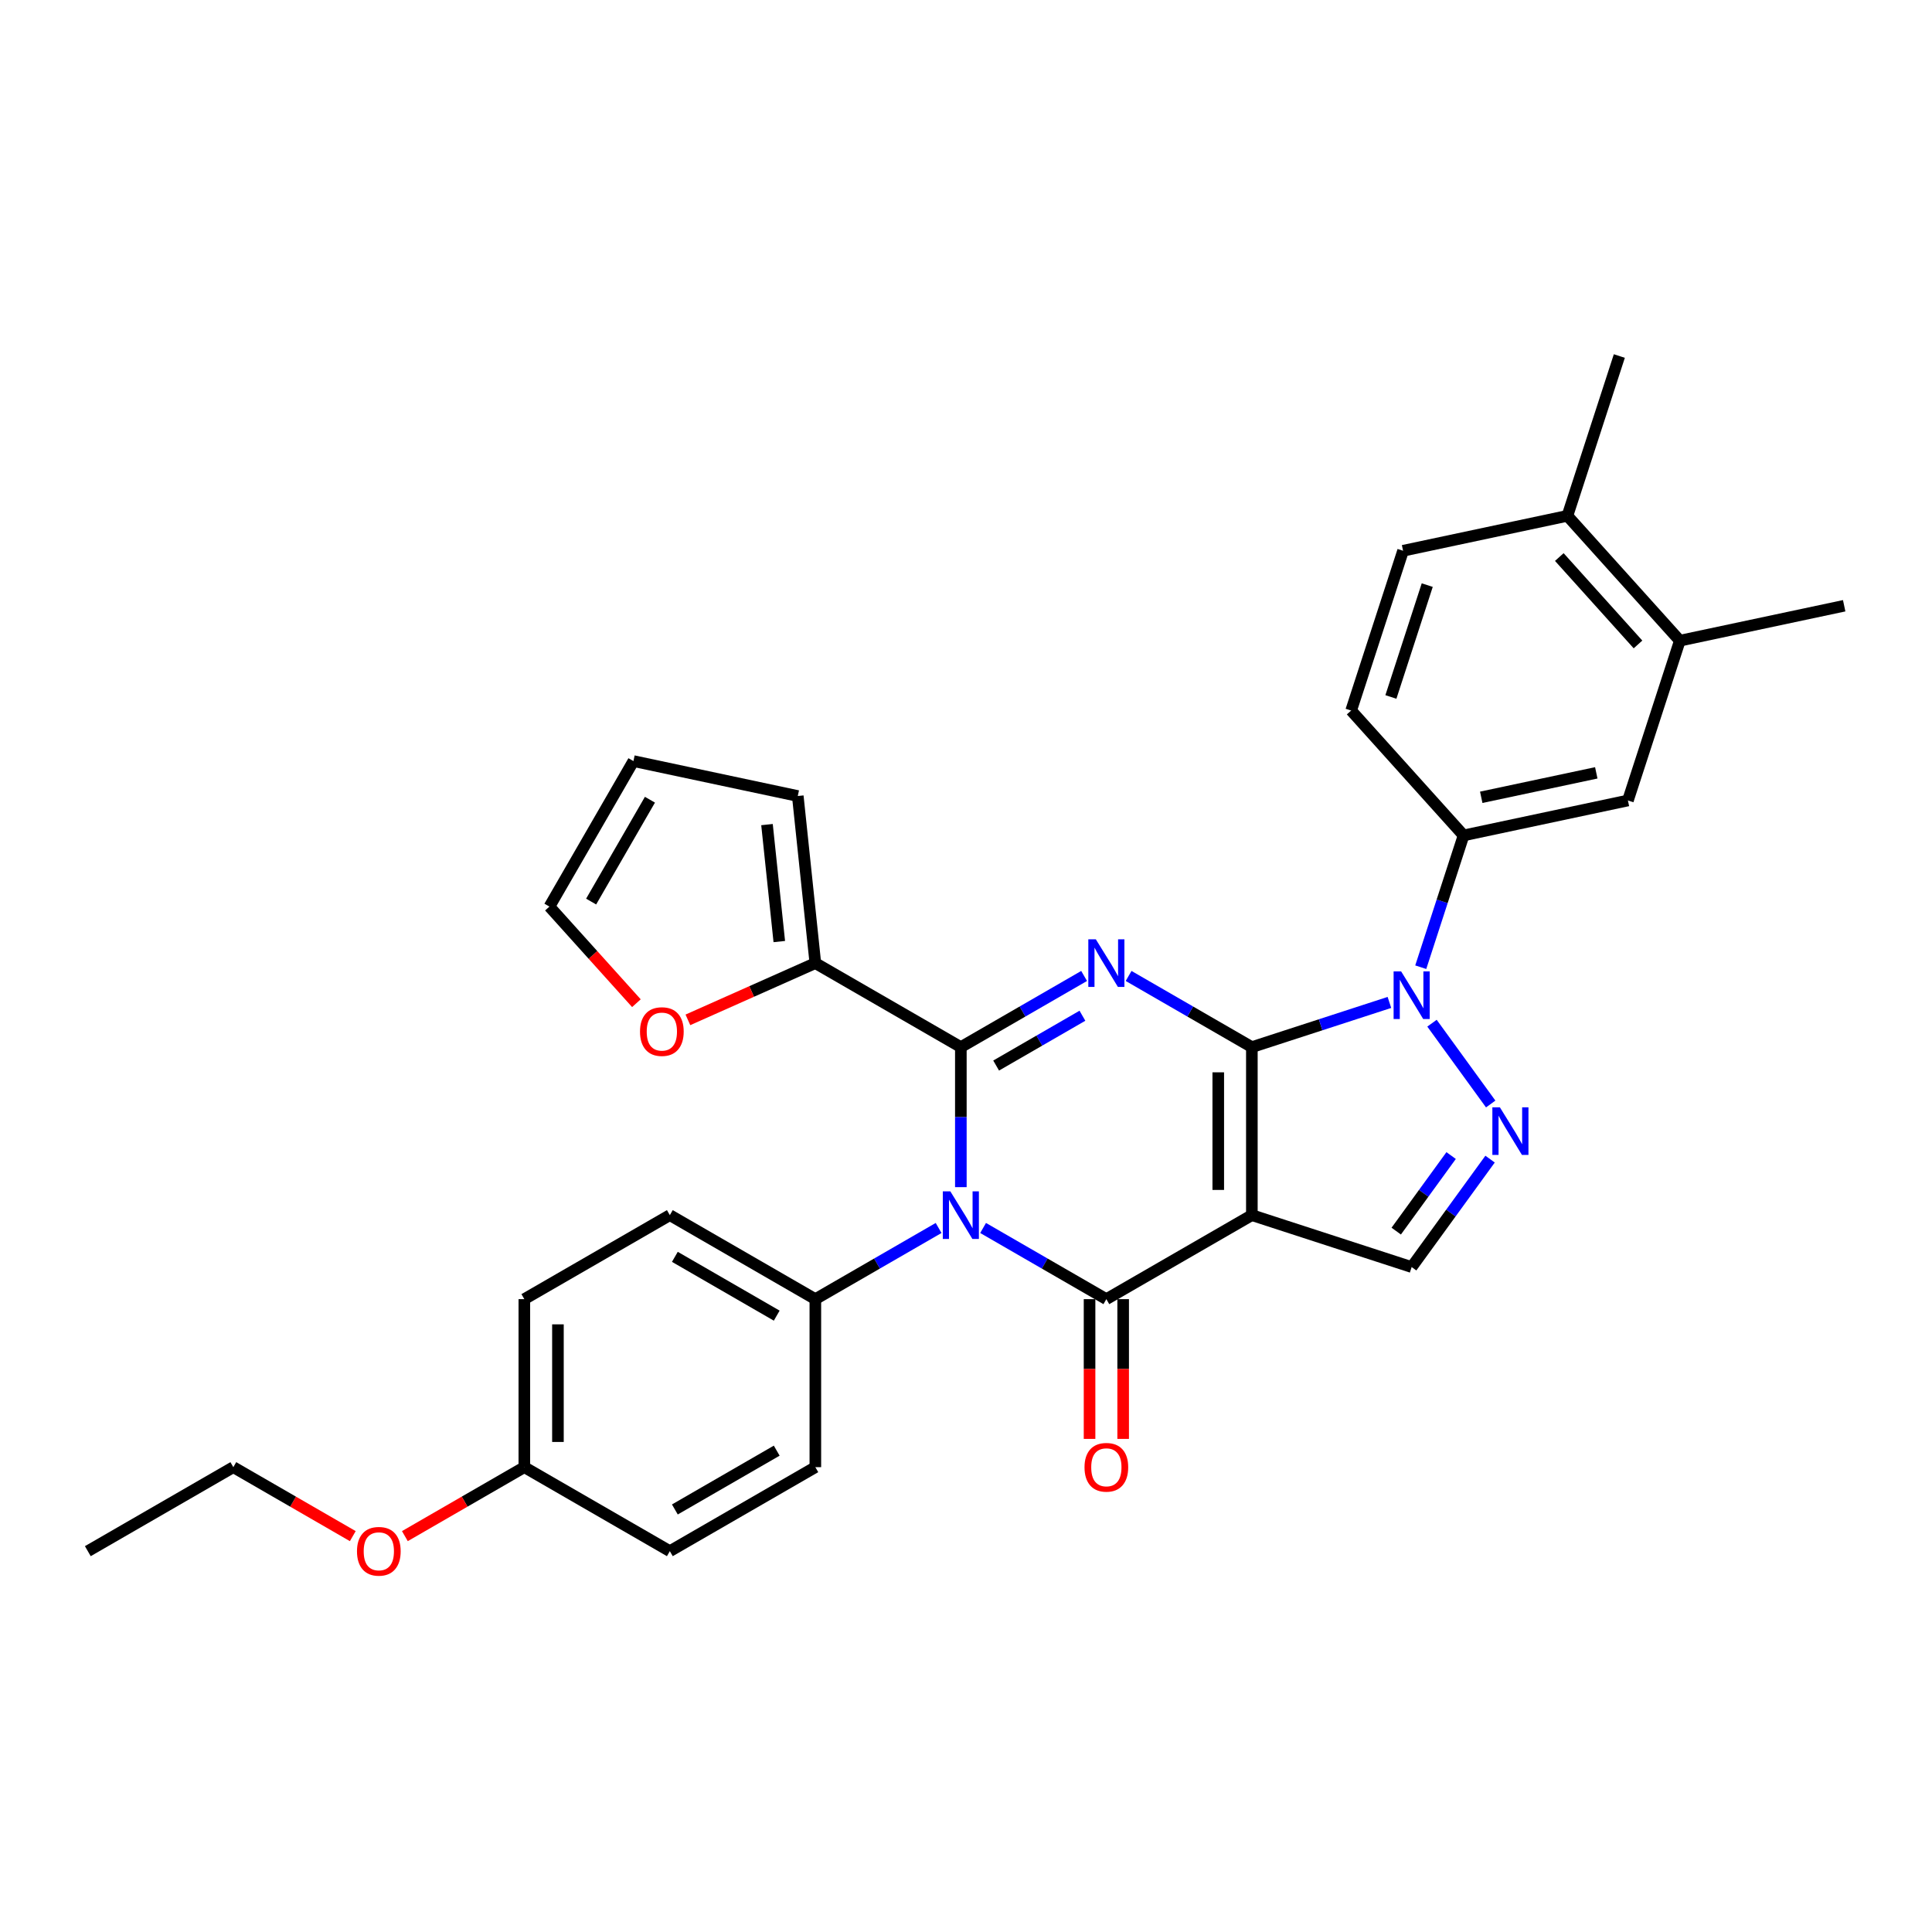 <?xml version='1.0' encoding='iso-8859-1'?>
<svg version='1.1' baseProfile='full'
              xmlns='http://www.w3.org/2000/svg'
                      xmlns:rdkit='http://www.rdkit.org/xml'
                      xmlns:xlink='http://www.w3.org/1999/xlink'
                  xml:space='preserve'
width='1000px' height='1000px' viewBox='0 0 1000 1000'>
<!-- END OF HEADER -->
<rect style='opacity:1.0;fill:#FFFFFF;stroke:none' width='1000' height='1000' x='0' y='0'> </rect>
<path class='bond-0' d='M 647.962,541.988 L 647.962,628.953' style='fill:none;fill-rule:evenodd;stroke:#000000;stroke-width:6px;stroke-linecap:butt;stroke-linejoin:miter;stroke-opacity:1' />
<path class='bond-0' d='M 630.569,555.033 L 630.569,615.908' style='fill:none;fill-rule:evenodd;stroke:#000000;stroke-width:6px;stroke-linecap:butt;stroke-linejoin:miter;stroke-opacity:1' />
<path class='bond-1' d='M 647.962,541.988 L 616.062,523.571' style='fill:none;fill-rule:evenodd;stroke:#000000;stroke-width:6px;stroke-linecap:butt;stroke-linejoin:miter;stroke-opacity:1' />
<path class='bond-1' d='M 616.062,523.571 L 584.163,505.154' style='fill:none;fill-rule:evenodd;stroke:#0000FF;stroke-width:6px;stroke-linecap:butt;stroke-linejoin:miter;stroke-opacity:1' />
<path class='bond-5' d='M 647.962,541.988 L 683.559,530.422' style='fill:none;fill-rule:evenodd;stroke:#000000;stroke-width:6px;stroke-linecap:butt;stroke-linejoin:miter;stroke-opacity:1' />
<path class='bond-5' d='M 683.559,530.422 L 719.156,518.856' style='fill:none;fill-rule:evenodd;stroke:#0000FF;stroke-width:6px;stroke-linecap:butt;stroke-linejoin:miter;stroke-opacity:1' />
<path class='bond-4' d='M 647.962,628.953 L 572.649,672.435' style='fill:none;fill-rule:evenodd;stroke:#000000;stroke-width:6px;stroke-linecap:butt;stroke-linejoin:miter;stroke-opacity:1' />
<path class='bond-7' d='M 647.962,628.953 L 730.67,655.826' style='fill:none;fill-rule:evenodd;stroke:#000000;stroke-width:6px;stroke-linecap:butt;stroke-linejoin:miter;stroke-opacity:1' />
<path class='bond-2' d='M 561.135,505.154 L 529.235,523.571' style='fill:none;fill-rule:evenodd;stroke:#0000FF;stroke-width:6px;stroke-linecap:butt;stroke-linejoin:miter;stroke-opacity:1' />
<path class='bond-2' d='M 529.235,523.571 L 497.335,541.988' style='fill:none;fill-rule:evenodd;stroke:#000000;stroke-width:6px;stroke-linecap:butt;stroke-linejoin:miter;stroke-opacity:1' />
<path class='bond-2' d='M 560.261,525.742 L 537.931,538.634' style='fill:none;fill-rule:evenodd;stroke:#0000FF;stroke-width:6px;stroke-linecap:butt;stroke-linejoin:miter;stroke-opacity:1' />
<path class='bond-2' d='M 537.931,538.634 L 515.602,551.526' style='fill:none;fill-rule:evenodd;stroke:#000000;stroke-width:6px;stroke-linecap:butt;stroke-linejoin:miter;stroke-opacity:1' />
<path class='bond-3' d='M 497.335,541.988 L 497.335,578.226' style='fill:none;fill-rule:evenodd;stroke:#000000;stroke-width:6px;stroke-linecap:butt;stroke-linejoin:miter;stroke-opacity:1' />
<path class='bond-3' d='M 497.335,578.226 L 497.335,614.465' style='fill:none;fill-rule:evenodd;stroke:#0000FF;stroke-width:6px;stroke-linecap:butt;stroke-linejoin:miter;stroke-opacity:1' />
<path class='bond-8' d='M 497.335,541.988 L 422.022,498.506' style='fill:none;fill-rule:evenodd;stroke:#000000;stroke-width:6px;stroke-linecap:butt;stroke-linejoin:miter;stroke-opacity:1' />
<path class='bond-10' d='M 485.821,635.6 L 453.921,654.018' style='fill:none;fill-rule:evenodd;stroke:#0000FF;stroke-width:6px;stroke-linecap:butt;stroke-linejoin:miter;stroke-opacity:1' />
<path class='bond-10' d='M 453.921,654.018 L 422.022,672.435' style='fill:none;fill-rule:evenodd;stroke:#000000;stroke-width:6px;stroke-linecap:butt;stroke-linejoin:miter;stroke-opacity:1' />
<path class='bond-32' d='M 508.849,635.6 L 540.749,654.018' style='fill:none;fill-rule:evenodd;stroke:#0000FF;stroke-width:6px;stroke-linecap:butt;stroke-linejoin:miter;stroke-opacity:1' />
<path class='bond-32' d='M 540.749,654.018 L 572.649,672.435' style='fill:none;fill-rule:evenodd;stroke:#000000;stroke-width:6px;stroke-linecap:butt;stroke-linejoin:miter;stroke-opacity:1' />
<path class='bond-12' d='M 563.952,672.435 L 563.952,708.604' style='fill:none;fill-rule:evenodd;stroke:#000000;stroke-width:6px;stroke-linecap:butt;stroke-linejoin:miter;stroke-opacity:1' />
<path class='bond-12' d='M 563.952,708.604 L 563.952,744.772' style='fill:none;fill-rule:evenodd;stroke:#FF0000;stroke-width:6px;stroke-linecap:butt;stroke-linejoin:miter;stroke-opacity:1' />
<path class='bond-12' d='M 581.345,672.435 L 581.345,708.604' style='fill:none;fill-rule:evenodd;stroke:#000000;stroke-width:6px;stroke-linecap:butt;stroke-linejoin:miter;stroke-opacity:1' />
<path class='bond-12' d='M 581.345,708.604 L 581.345,744.772' style='fill:none;fill-rule:evenodd;stroke:#FF0000;stroke-width:6px;stroke-linecap:butt;stroke-linejoin:miter;stroke-opacity:1' />
<path class='bond-6' d='M 741.197,529.603 L 771.586,571.43' style='fill:none;fill-rule:evenodd;stroke:#0000FF;stroke-width:6px;stroke-linecap:butt;stroke-linejoin:miter;stroke-opacity:1' />
<path class='bond-9' d='M 735.378,500.627 L 746.461,466.517' style='fill:none;fill-rule:evenodd;stroke:#0000FF;stroke-width:6px;stroke-linecap:butt;stroke-linejoin:miter;stroke-opacity:1' />
<path class='bond-9' d='M 746.461,466.517 L 757.544,432.407' style='fill:none;fill-rule:evenodd;stroke:#000000;stroke-width:6px;stroke-linecap:butt;stroke-linejoin:miter;stroke-opacity:1' />
<path class='bond-31' d='M 771.26,599.959 L 750.965,627.893' style='fill:none;fill-rule:evenodd;stroke:#0000FF;stroke-width:6px;stroke-linecap:butt;stroke-linejoin:miter;stroke-opacity:1' />
<path class='bond-31' d='M 750.965,627.893 L 730.67,655.826' style='fill:none;fill-rule:evenodd;stroke:#000000;stroke-width:6px;stroke-linecap:butt;stroke-linejoin:miter;stroke-opacity:1' />
<path class='bond-31' d='M 751.101,598.116 L 736.894,617.669' style='fill:none;fill-rule:evenodd;stroke:#0000FF;stroke-width:6px;stroke-linecap:butt;stroke-linejoin:miter;stroke-opacity:1' />
<path class='bond-31' d='M 736.894,617.669 L 722.688,637.223' style='fill:none;fill-rule:evenodd;stroke:#000000;stroke-width:6px;stroke-linecap:butt;stroke-linejoin:miter;stroke-opacity:1' />
<path class='bond-14' d='M 422.022,498.506 L 389.039,513.191' style='fill:none;fill-rule:evenodd;stroke:#000000;stroke-width:6px;stroke-linecap:butt;stroke-linejoin:miter;stroke-opacity:1' />
<path class='bond-14' d='M 389.039,513.191 L 356.055,527.876' style='fill:none;fill-rule:evenodd;stroke:#FF0000;stroke-width:6px;stroke-linecap:butt;stroke-linejoin:miter;stroke-opacity:1' />
<path class='bond-15' d='M 422.022,498.506 L 412.932,412.018' style='fill:none;fill-rule:evenodd;stroke:#000000;stroke-width:6px;stroke-linecap:butt;stroke-linejoin:miter;stroke-opacity:1' />
<path class='bond-15' d='M 403.361,487.351 L 396.997,426.809' style='fill:none;fill-rule:evenodd;stroke:#000000;stroke-width:6px;stroke-linecap:butt;stroke-linejoin:miter;stroke-opacity:1' />
<path class='bond-11' d='M 757.544,432.407 L 842.608,414.326' style='fill:none;fill-rule:evenodd;stroke:#000000;stroke-width:6px;stroke-linecap:butt;stroke-linejoin:miter;stroke-opacity:1' />
<path class='bond-11' d='M 766.687,412.682 L 826.232,400.025' style='fill:none;fill-rule:evenodd;stroke:#000000;stroke-width:6px;stroke-linecap:butt;stroke-linejoin:miter;stroke-opacity:1' />
<path class='bond-16' d='M 757.544,432.407 L 699.353,367.779' style='fill:none;fill-rule:evenodd;stroke:#000000;stroke-width:6px;stroke-linecap:butt;stroke-linejoin:miter;stroke-opacity:1' />
<path class='bond-21' d='M 422.022,672.435 L 346.708,628.953' style='fill:none;fill-rule:evenodd;stroke:#000000;stroke-width:6px;stroke-linecap:butt;stroke-linejoin:miter;stroke-opacity:1' />
<path class='bond-21' d='M 402.028,680.975 L 349.309,650.538' style='fill:none;fill-rule:evenodd;stroke:#000000;stroke-width:6px;stroke-linecap:butt;stroke-linejoin:miter;stroke-opacity:1' />
<path class='bond-22' d='M 422.022,672.435 L 422.022,759.4' style='fill:none;fill-rule:evenodd;stroke:#000000;stroke-width:6px;stroke-linecap:butt;stroke-linejoin:miter;stroke-opacity:1' />
<path class='bond-13' d='M 842.608,414.326 L 869.481,331.618' style='fill:none;fill-rule:evenodd;stroke:#000000;stroke-width:6px;stroke-linecap:butt;stroke-linejoin:miter;stroke-opacity:1' />
<path class='bond-27' d='M 869.481,331.618 L 954.545,313.537' style='fill:none;fill-rule:evenodd;stroke:#000000;stroke-width:6px;stroke-linecap:butt;stroke-linejoin:miter;stroke-opacity:1' />
<path class='bond-33' d='M 869.481,331.618 L 811.291,266.99' style='fill:none;fill-rule:evenodd;stroke:#000000;stroke-width:6px;stroke-linecap:butt;stroke-linejoin:miter;stroke-opacity:1' />
<path class='bond-33' d='M 847.827,333.562 L 807.094,288.323' style='fill:none;fill-rule:evenodd;stroke:#000000;stroke-width:6px;stroke-linecap:butt;stroke-linejoin:miter;stroke-opacity:1' />
<path class='bond-18' d='M 329.405,519.25 L 306.895,494.25' style='fill:none;fill-rule:evenodd;stroke:#FF0000;stroke-width:6px;stroke-linecap:butt;stroke-linejoin:miter;stroke-opacity:1' />
<path class='bond-18' d='M 306.895,494.25 L 284.385,469.251' style='fill:none;fill-rule:evenodd;stroke:#000000;stroke-width:6px;stroke-linecap:butt;stroke-linejoin:miter;stroke-opacity:1' />
<path class='bond-19' d='M 412.932,412.018 L 327.867,393.937' style='fill:none;fill-rule:evenodd;stroke:#000000;stroke-width:6px;stroke-linecap:butt;stroke-linejoin:miter;stroke-opacity:1' />
<path class='bond-20' d='M 699.353,367.779 L 726.227,285.071' style='fill:none;fill-rule:evenodd;stroke:#000000;stroke-width:6px;stroke-linecap:butt;stroke-linejoin:miter;stroke-opacity:1' />
<path class='bond-20' d='M 719.926,360.748 L 738.737,302.852' style='fill:none;fill-rule:evenodd;stroke:#000000;stroke-width:6px;stroke-linecap:butt;stroke-linejoin:miter;stroke-opacity:1' />
<path class='bond-17' d='M 811.291,266.99 L 726.227,285.071' style='fill:none;fill-rule:evenodd;stroke:#000000;stroke-width:6px;stroke-linecap:butt;stroke-linejoin:miter;stroke-opacity:1' />
<path class='bond-28' d='M 811.291,266.99 L 838.164,184.282' style='fill:none;fill-rule:evenodd;stroke:#000000;stroke-width:6px;stroke-linecap:butt;stroke-linejoin:miter;stroke-opacity:1' />
<path class='bond-34' d='M 284.385,469.251 L 327.867,393.937' style='fill:none;fill-rule:evenodd;stroke:#000000;stroke-width:6px;stroke-linecap:butt;stroke-linejoin:miter;stroke-opacity:1' />
<path class='bond-34' d='M 305.97,466.65 L 336.408,413.931' style='fill:none;fill-rule:evenodd;stroke:#000000;stroke-width:6px;stroke-linecap:butt;stroke-linejoin:miter;stroke-opacity:1' />
<path class='bond-25' d='M 346.708,628.953 L 271.395,672.435' style='fill:none;fill-rule:evenodd;stroke:#000000;stroke-width:6px;stroke-linecap:butt;stroke-linejoin:miter;stroke-opacity:1' />
<path class='bond-24' d='M 422.022,759.4 L 346.708,802.882' style='fill:none;fill-rule:evenodd;stroke:#000000;stroke-width:6px;stroke-linecap:butt;stroke-linejoin:miter;stroke-opacity:1' />
<path class='bond-24' d='M 402.028,750.859 L 349.309,781.297' style='fill:none;fill-rule:evenodd;stroke:#000000;stroke-width:6px;stroke-linecap:butt;stroke-linejoin:miter;stroke-opacity:1' />
<path class='bond-23' d='M 271.395,759.4 L 346.708,802.882' style='fill:none;fill-rule:evenodd;stroke:#000000;stroke-width:6px;stroke-linecap:butt;stroke-linejoin:miter;stroke-opacity:1' />
<path class='bond-26' d='M 271.395,759.4 L 240.478,777.249' style='fill:none;fill-rule:evenodd;stroke:#000000;stroke-width:6px;stroke-linecap:butt;stroke-linejoin:miter;stroke-opacity:1' />
<path class='bond-26' d='M 240.478,777.249 L 209.561,795.099' style='fill:none;fill-rule:evenodd;stroke:#FF0000;stroke-width:6px;stroke-linecap:butt;stroke-linejoin:miter;stroke-opacity:1' />
<path class='bond-35' d='M 271.395,759.4 L 271.395,672.435' style='fill:none;fill-rule:evenodd;stroke:#000000;stroke-width:6px;stroke-linecap:butt;stroke-linejoin:miter;stroke-opacity:1' />
<path class='bond-35' d='M 288.788,746.355 L 288.788,685.48' style='fill:none;fill-rule:evenodd;stroke:#000000;stroke-width:6px;stroke-linecap:butt;stroke-linejoin:miter;stroke-opacity:1' />
<path class='bond-29' d='M 182.602,795.099 L 151.685,777.249' style='fill:none;fill-rule:evenodd;stroke:#FF0000;stroke-width:6px;stroke-linecap:butt;stroke-linejoin:miter;stroke-opacity:1' />
<path class='bond-29' d='M 151.685,777.249 L 120.768,759.4' style='fill:none;fill-rule:evenodd;stroke:#000000;stroke-width:6px;stroke-linecap:butt;stroke-linejoin:miter;stroke-opacity:1' />
<path class='bond-30' d='M 120.768,759.4 L 45.455,802.882' style='fill:none;fill-rule:evenodd;stroke:#000000;stroke-width:6px;stroke-linecap:butt;stroke-linejoin:miter;stroke-opacity:1' />
<path  class='atom-2' d='M 567.205 486.192
L 575.275 499.237
Q 576.075 500.524, 577.362 502.854
Q 578.649 505.185, 578.719 505.324
L 578.719 486.192
L 581.989 486.192
L 581.989 510.82
L 578.614 510.82
L 569.953 496.558
Q 568.944 494.888, 567.866 492.975
Q 566.822 491.062, 566.509 490.471
L 566.509 510.82
L 563.309 510.82
L 563.309 486.192
L 567.205 486.192
' fill='#0000FF'/>
<path  class='atom-4' d='M 491.891 616.639
L 499.962 629.683
Q 500.762 630.97, 502.049 633.301
Q 503.336 635.632, 503.405 635.771
L 503.405 616.639
L 506.675 616.639
L 506.675 641.267
L 503.301 641.267
L 494.639 627.005
Q 493.631 625.335, 492.552 623.422
Q 491.509 621.509, 491.196 620.917
L 491.196 641.267
L 487.995 641.267
L 487.995 616.639
L 491.891 616.639
' fill='#0000FF'/>
<path  class='atom-6' d='M 725.226 502.801
L 733.297 515.845
Q 734.097 517.132, 735.384 519.463
Q 736.671 521.794, 736.74 521.933
L 736.74 502.801
L 740.01 502.801
L 740.01 527.429
L 736.636 527.429
L 727.974 513.167
Q 726.966 511.497, 725.887 509.584
Q 724.844 507.671, 724.531 507.079
L 724.531 527.429
L 721.33 527.429
L 721.33 502.801
L 725.226 502.801
' fill='#0000FF'/>
<path  class='atom-7' d='M 776.343 573.156
L 784.413 586.201
Q 785.213 587.488, 786.5 589.819
Q 787.787 592.149, 787.857 592.289
L 787.857 573.156
L 791.127 573.156
L 791.127 597.785
L 787.752 597.785
L 779.091 583.523
Q 778.082 581.853, 777.004 579.94
Q 775.96 578.026, 775.647 577.435
L 775.647 597.785
L 772.447 597.785
L 772.447 573.156
L 776.343 573.156
' fill='#0000FF'/>
<path  class='atom-13' d='M 561.343 759.469
Q 561.343 753.556, 564.265 750.251
Q 567.187 746.946, 572.649 746.946
Q 578.11 746.946, 581.032 750.251
Q 583.954 753.556, 583.954 759.469
Q 583.954 765.452, 580.997 768.861
Q 578.04 772.235, 572.649 772.235
Q 567.222 772.235, 564.265 768.861
Q 561.343 765.487, 561.343 759.469
M 572.649 769.453
Q 576.406 769.453, 578.423 766.948
Q 580.475 764.409, 580.475 759.469
Q 580.475 754.634, 578.423 752.199
Q 576.406 749.729, 572.649 749.729
Q 568.892 749.729, 566.839 752.164
Q 564.822 754.599, 564.822 759.469
Q 564.822 764.443, 566.839 766.948
Q 568.892 769.453, 572.649 769.453
' fill='#FF0000'/>
<path  class='atom-15' d='M 331.27 533.947
Q 331.27 528.034, 334.192 524.729
Q 337.114 521.424, 342.576 521.424
Q 348.037 521.424, 350.959 524.729
Q 353.881 528.034, 353.881 533.947
Q 353.881 539.93, 350.924 543.339
Q 347.968 546.714, 342.576 546.714
Q 337.149 546.714, 334.192 543.339
Q 331.27 539.965, 331.27 533.947
M 342.576 543.931
Q 346.333 543.931, 348.35 541.426
Q 350.403 538.887, 350.403 533.947
Q 350.403 529.112, 348.35 526.677
Q 346.333 524.207, 342.576 524.207
Q 338.819 524.207, 336.767 526.642
Q 334.749 529.077, 334.749 533.947
Q 334.749 538.922, 336.767 541.426
Q 338.819 543.931, 342.576 543.931
' fill='#FF0000'/>
<path  class='atom-27' d='M 184.776 802.951
Q 184.776 797.038, 187.698 793.733
Q 190.62 790.428, 196.081 790.428
Q 201.543 790.428, 204.465 793.733
Q 207.387 797.038, 207.387 802.951
Q 207.387 808.934, 204.43 812.343
Q 201.473 815.718, 196.081 815.718
Q 190.655 815.718, 187.698 812.343
Q 184.776 808.969, 184.776 802.951
M 196.081 812.935
Q 199.838 812.935, 201.856 810.43
Q 203.908 807.891, 203.908 802.951
Q 203.908 798.116, 201.856 795.681
Q 199.838 793.211, 196.081 793.211
Q 192.325 793.211, 190.272 795.646
Q 188.255 798.081, 188.255 802.951
Q 188.255 807.926, 190.272 810.43
Q 192.325 812.935, 196.081 812.935
' fill='#FF0000'/>
</svg>
